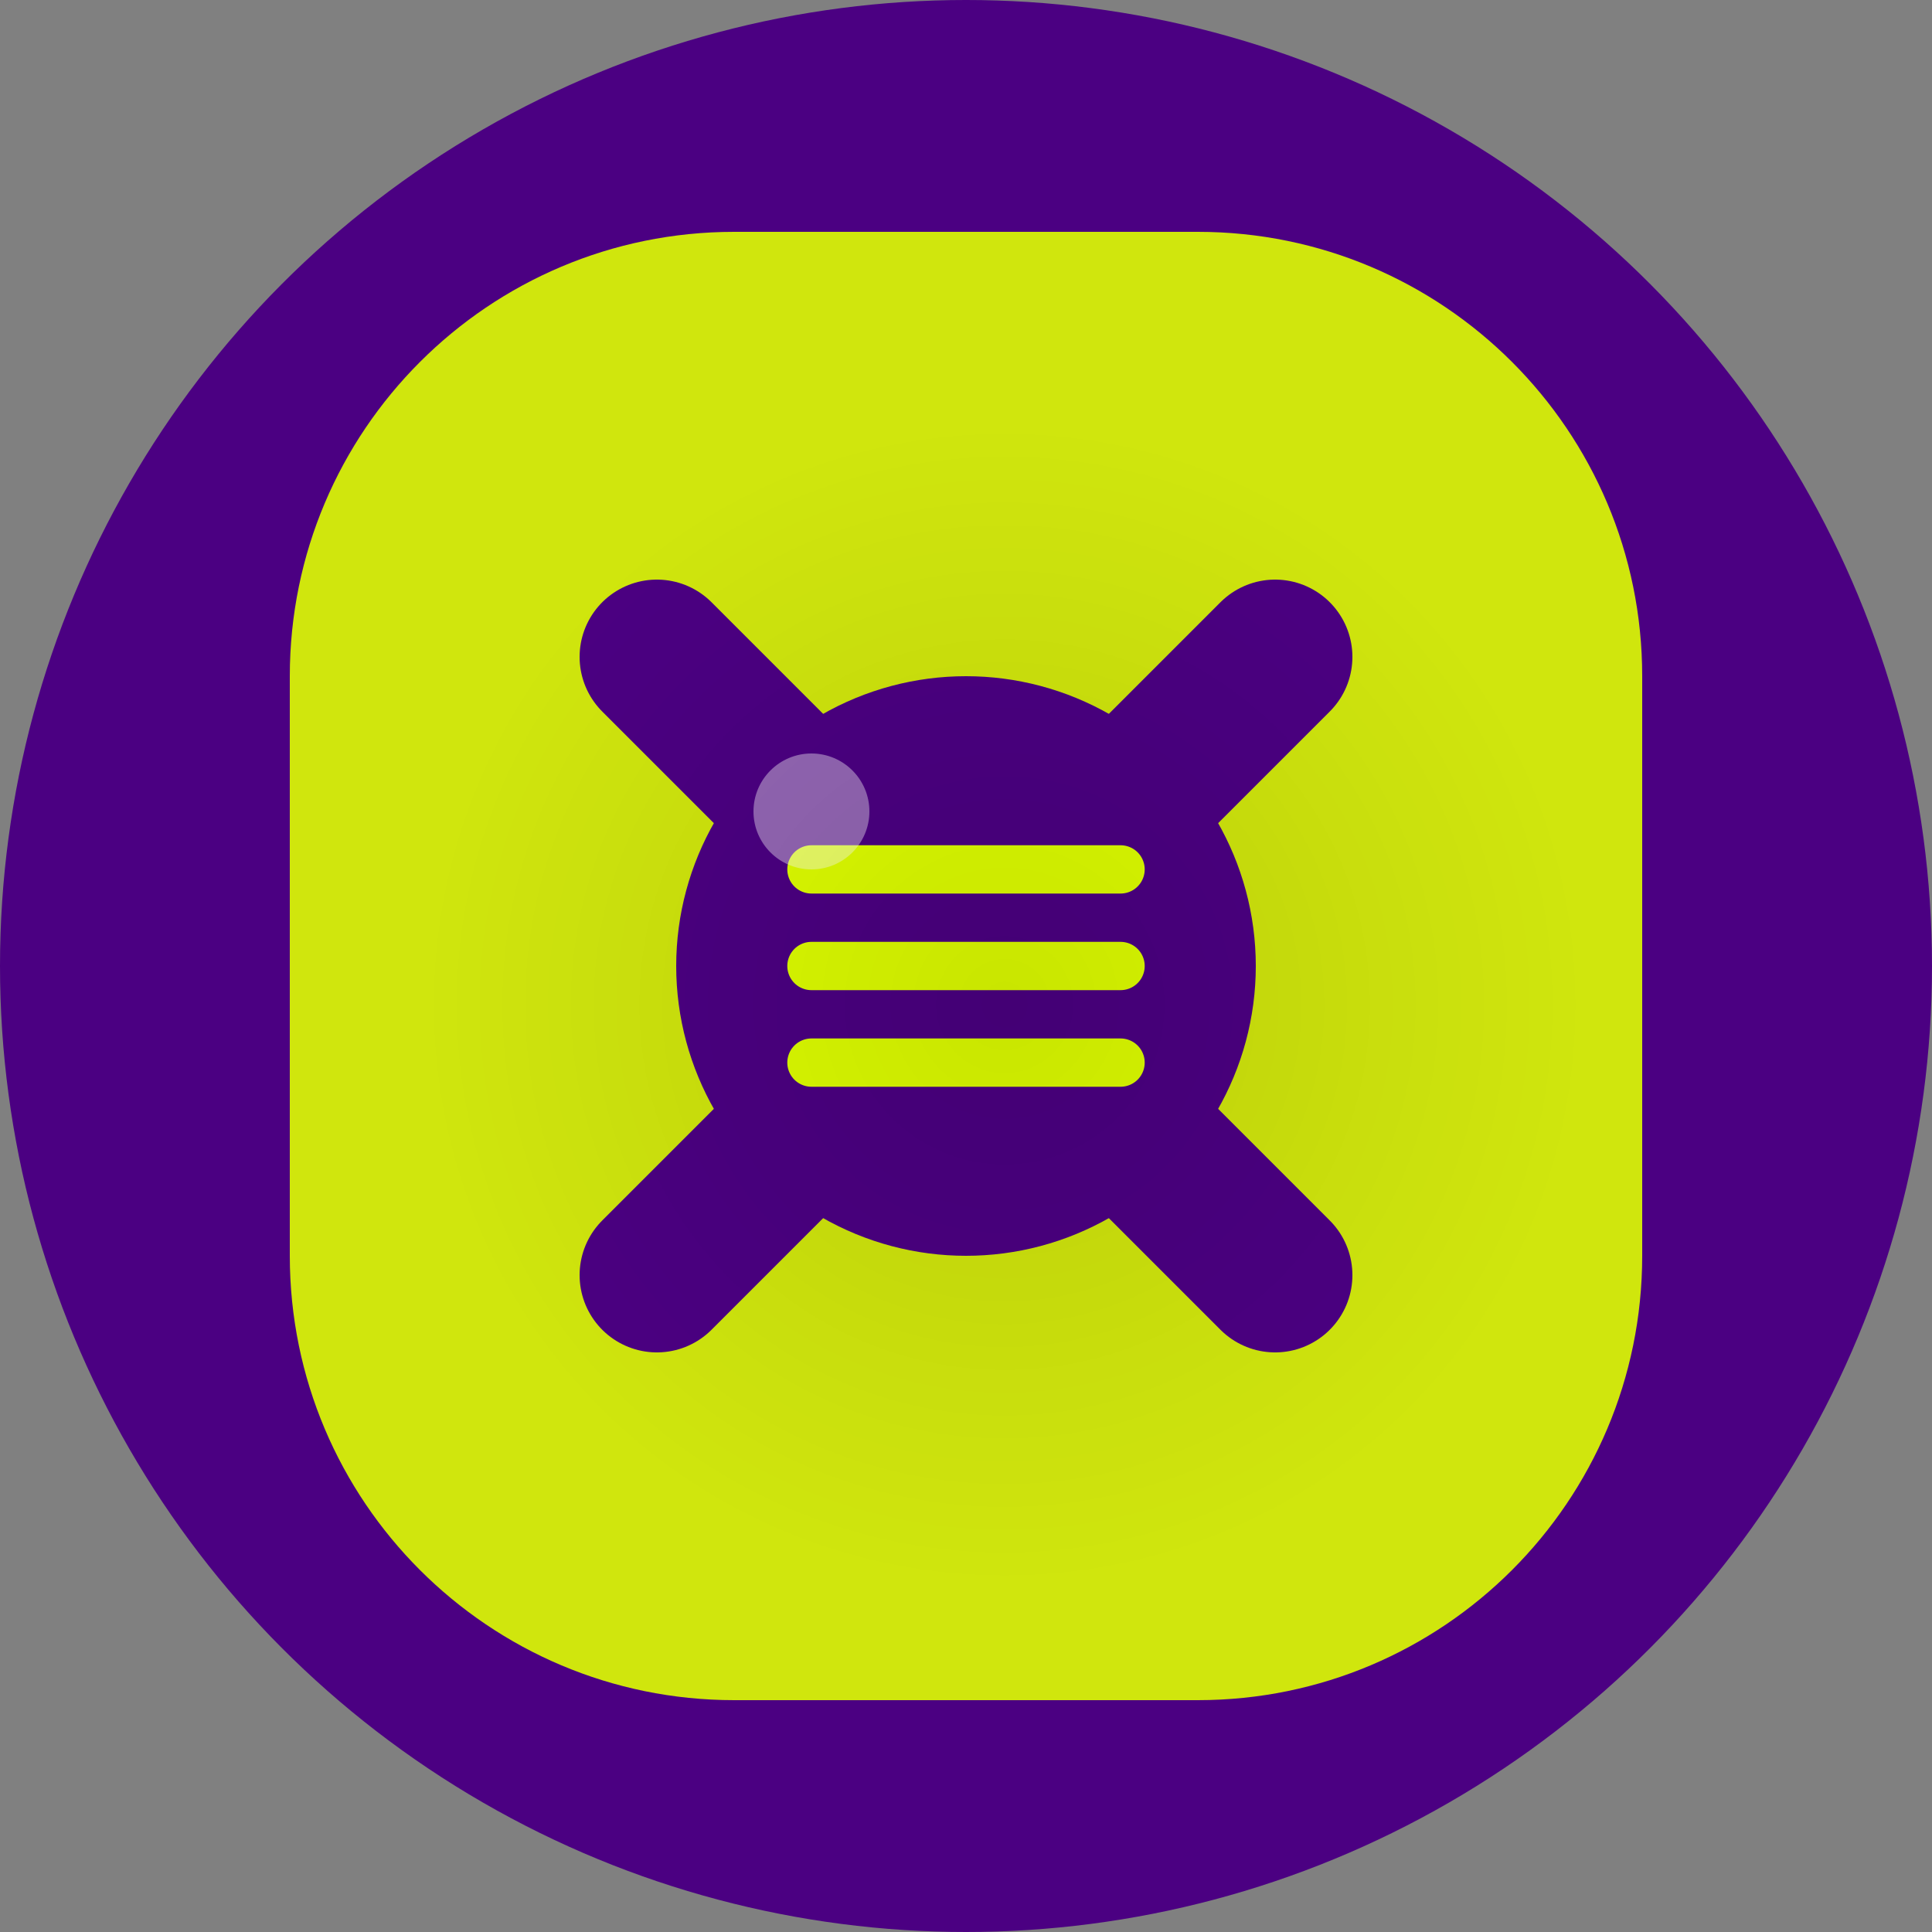 <svg width="100" height="100" viewBox="0 0 100 100" fill="none" xmlns="http://www.w3.org/2000/svg">
    <rect x="0" y="0" width="100" height="100" fill="#808080" stroke="none"/>
    <!-- Fond principal -->
    <circle cx="50" cy="50" r="50" fill="#4B0082"/>
    
    <!-- Élément décoratif -->
    <path d="M15 35C15 22.297 25.297 12 38 12H62C74.703 12 85 22.297 85 35V65C85 77.703 74.703 88 62 88H38C25.297 88 15 77.703 15 65V35Z" fill="#DFFF00" fill-opacity="0.9"/>
    
    <!-- Symbole de jeu -->
    <path d="M34 34L66 66M66 34L34 66" stroke="#4B0082" stroke-width="8" stroke-linecap="round"/>
    
    <!-- Jeton central -->
    <circle cx="50" cy="50" r="15" fill="#4B0082"/>
    
    <!-- Détails du jeton -->
    <path d="M42 45H58M42 50H58M42 55H58" stroke="#DFFF00" stroke-width="2.5" stroke-linecap="round"/>
    
    <!-- Effet brillant -->
    <circle cx="42" cy="42" r="3" fill="#FFFFFF" fill-opacity="0.4"/>
    
    <!-- Ombre portée -->
    <circle cx="52" cy="52" r="30" fill="url(#paint0_radial)" fill-opacity="0.1"/>
    
    <defs>
        <radialGradient id="paint0_radial" cx="0" cy="0" r="1" gradientUnits="userSpaceOnUse" gradientTransform="translate(52 52) rotate(90) scale(30)">
            <stop stop-color="#000000"/>
            <stop offset="1" stop-color="#000000" stop-opacity="0"/>
        </radialGradient>
    </defs>
</svg> 